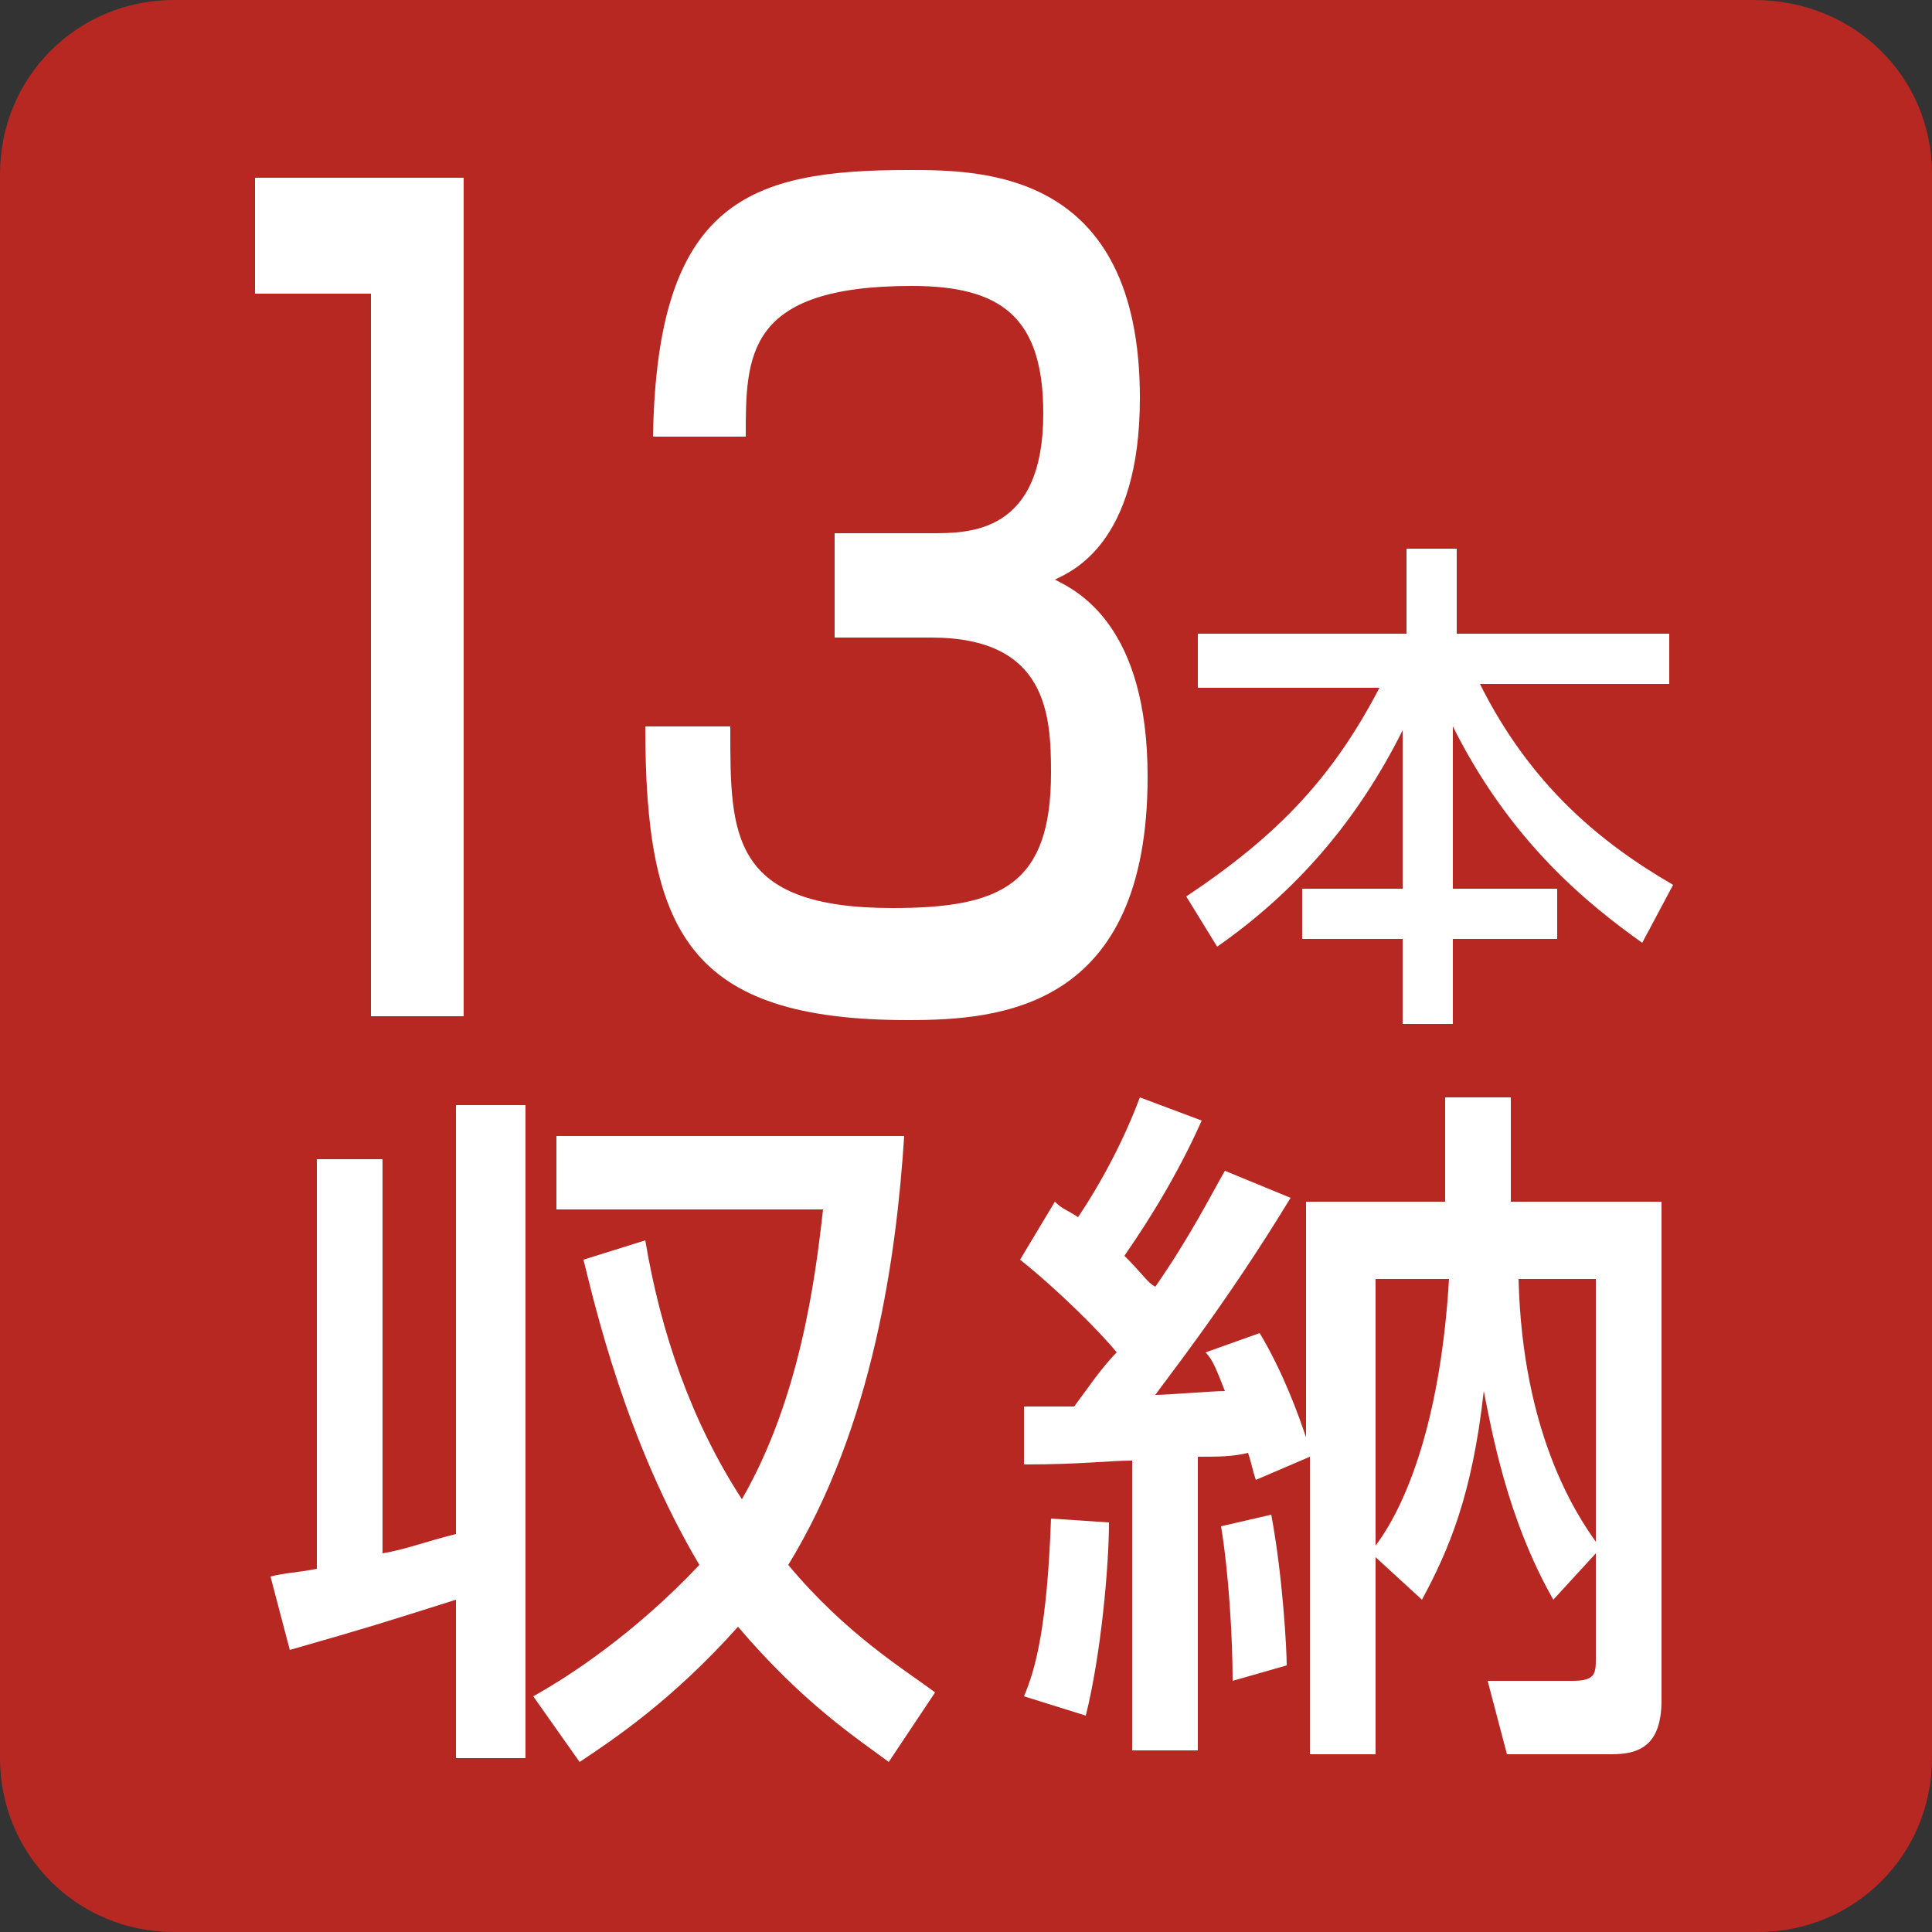 <?xml version="1.0" encoding="utf-8"?>
<!-- Generator: Adobe Illustrator 26.3.1, SVG Export Plug-In . SVG Version: 6.00 Build 0)  -->
<svg version="1.1" id="レイヤー_1" xmlns="http://www.w3.org/2000/svg" xmlns:xlink="http://www.w3.org/1999/xlink" x="0px"
	 y="0px" viewBox="0 0 50 50" style="enable-background:new 0 0 50 50;" xml:space="preserve">
<rect x="0" y="0" width="50" height="50" fill="#333333" stroke="none"/>
<style type="text/css">
	.st0{fill:#B72822;}
	.st1{fill:#FFFFFF;}
</style>
<path class="st0" d="M50,45.5c0,2.5-2,4.5-4.5,4.5H4.5C2,50,0,48,0,45.5V4.5C0,2,2,0,4.5,0h40.9C48,0,50,2,50,4.5V45.5z"/>
<g>
	<path class="st1" d="M7,40.8c0.4-0.1,0.7-0.1,1.2-0.2V30h1.7v10.2c0.6-0.1,1.1-0.3,1.9-0.5V28.6h1.8v16.9h-1.8v-4.1
		c-1.9,0.6-2.2,0.7-4.3,1.3L7,40.8z M16.7,32.1c0.4,2.4,1.2,4.7,2.5,6.7c1.5-2.6,1.9-5.7,2.1-7.5h-6.9v-1.9h9
		c-0.2,3.1-0.8,7.5-3,11.1c1.5,1.8,3,2.7,3.8,3.3L23,45.6c-0.8-0.6-2.2-1.5-3.9-3.5C17.4,44,15.9,45,15,45.6l-1.2-1.7
		c0.9-0.5,2.6-1.6,4.3-3.4c-1.9-3.2-2.7-6.7-3-7.9L16.7,32.1z"/>
	<path class="st1" d="M28.7,39.4c0,1.1-0.2,3.4-0.6,5l-1.6-0.5c0.3-0.7,0.6-1.8,0.7-4.6L28.7,39.4z M26.5,36.4c0.4,0,0.7,0,1.3,0
		c0.3-0.4,0.7-1,1.1-1.4c-0.4-0.5-1.5-1.6-2.5-2.4l0.9-1.5c0.2,0.2,0.3,0.2,0.6,0.4c0.2-0.3,1-1.5,1.6-3.1l1.6,0.6
		c-0.8,1.8-1.8,3.2-2,3.5c0.5,0.5,0.6,0.7,0.8,0.8c0.9-1.3,1.4-2.3,1.8-3l1.7,0.7c-1.7,2.8-3.3,4.8-3.5,5.1c0.3,0,1.5-0.1,1.8-0.1
		c-0.2-0.5-0.3-0.8-0.5-1l1.4-0.5c0.6,1,1,2.1,1.2,2.7v-6.1h3.6v-2.7h1.7v2.7H43v12.9c0,1.2-0.6,1.4-1.3,1.4h-2.7l-0.5-1.9h2.2
		c0.6,0,0.6-0.2,0.6-0.6v-2.7l-1.1,1.2c-1.2-2.1-1.6-4.4-1.8-5.4c-0.3,2.7-0.9,4.1-1.6,5.4l-1.2-1.1v5.1h-1.7v-7.7l-1.4,0.6
		c-0.1-0.3-0.1-0.4-0.2-0.7c-0.4,0.1-0.8,0.1-1.3,0.1v7.6h-1.7v-7.5c-0.6,0-1.3,0.1-2.8,0.1L26.5,36.4z M32.9,39.2
		c0.3,1.6,0.4,3.5,0.4,3.9l-1.4,0.4c0-1.1-0.1-2.8-0.3-4L32.9,39.2z M35.6,33.1V40c0.9-1.2,1.7-3.5,1.9-6.9H35.6z M41.3,33.1h-2
		c0.1,4,1.5,6.1,2,6.8V33.1z"/>
</g>
<g>
	<g>
		<path class="st1" d="M12,4.7v21.6H9.6V7.6H6.6v-3H12z"/>
		<path class="st1" d="M18.9,18.9c0,2.7,0,4.6,4.2,4.6c2.8,0,4.1-0.6,4.1-3.5c0-1.5-0.1-3.5-3.1-3.5h-2.5v-2.7h2.5
			c1,0,2.9,0,2.9-3.1c0-2.5-1.1-3.3-3.4-3.3c-4.3,0-4.3,1.8-4.3,3.9h-2.4c0.1-6.1,2.5-6.9,6.6-6.9c1.9,0,6,0,6,5.9
			c0,3.8-1.8,4.5-2.2,4.7c0.6,0.3,2.4,1.2,2.4,5.1c0,6-3.8,6.3-6.2,6.3c-5.7,0-6.8-2.3-6.8-7.6H18.9z"/>
	</g>
	<g>
		<path class="st1" d="M31,16.4h5.4v-2.2h1.3v2.2h5.5v1.3h-4.9c1.3,2.6,3.1,4.1,5,5.2l-0.8,1.5c-1.4-1-3.4-2.6-4.9-5.6V23h2.7v1.3
			h-2.7v2.2h-1.3v-2.2h-2.6V23h2.6v-4.1c-1.2,2.4-2.8,4.2-4.8,5.6l-0.8-1.3c2.4-1.6,3.8-3.1,5-5.4H31V16.4z"/>
	</g>
</g>
</svg>
